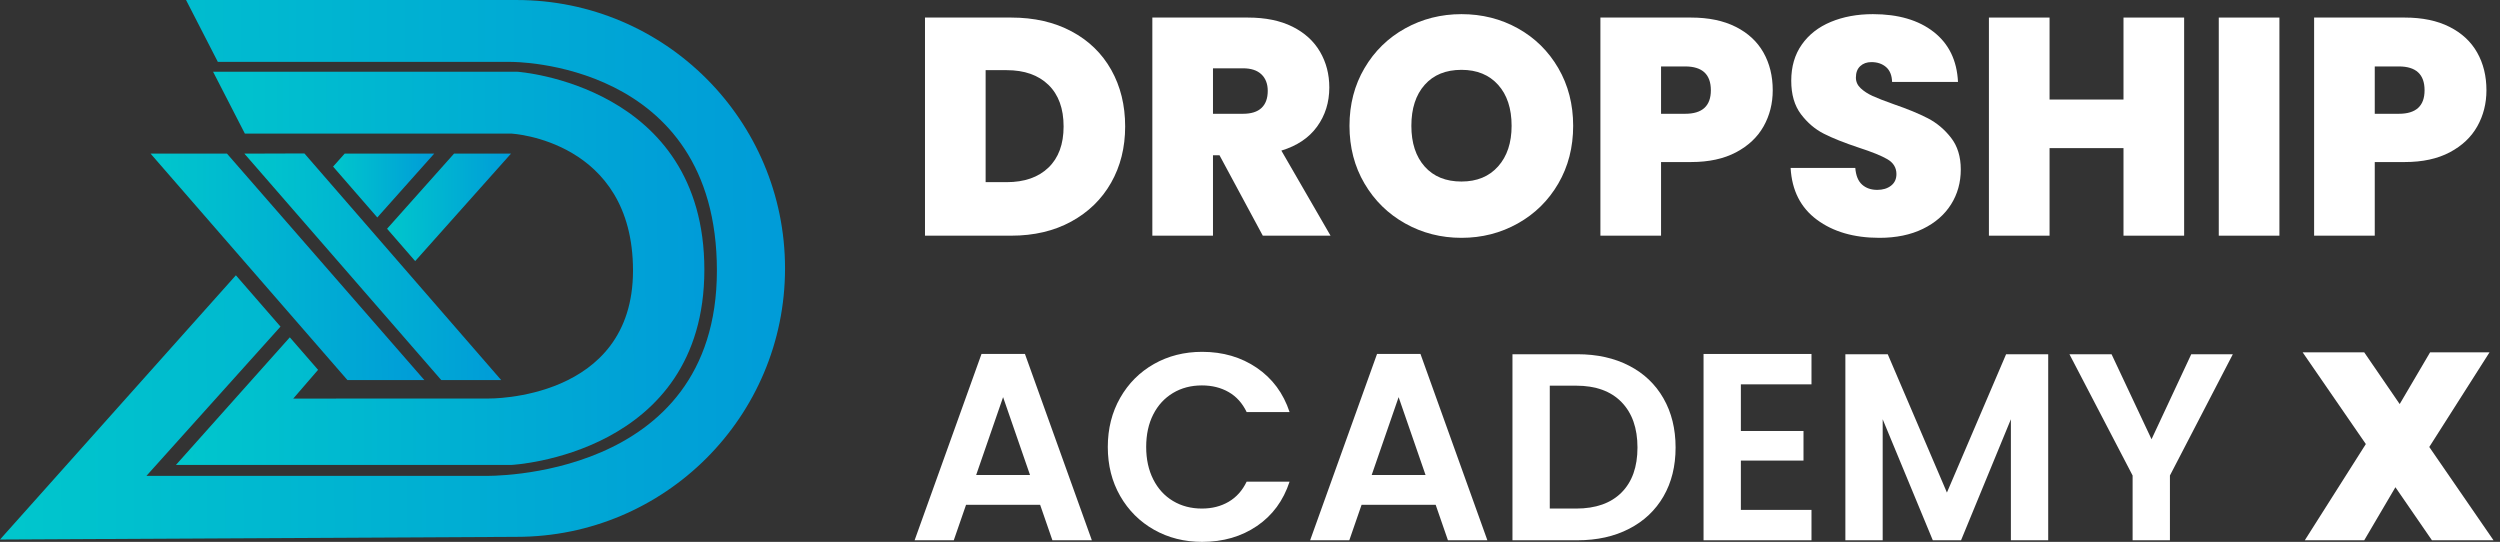 <svg xmlns="http://www.w3.org/2000/svg" width="203" height="44" viewBox="0 0 203 44" fill="none"><rect x="0" y="0" width="203" height="44" fill="#333333" stroke="none"/><g clip-path="url(#clip0_247_786)"><path d="M35.829 30.861L19.844 12.475L24.717 12.459L40.696 30.861" fill="url(#paint0_linear_247_786)"></path><path d="M28.212 30.862L12.227 12.475H18.431L34.459 30.863L28.212 30.862Z" fill="url(#paint1_linear_247_786)"></path><path d="M36.867 12.475L31.43 18.575L33.713 21.201L41.492 12.475H36.867Z" fill="url(#paint2_linear_247_786)"></path><path d="M42.01 5.825H17.302L19.884 10.85H41.558C41.558 10.85 51.4 11.394 51.4 21.971C51.4 32.547 39.678 32.359 39.678 32.359L23.812 32.365L25.828 30.031L23.533 27.391L14.289 37.75H41.558C41.558 37.75 57.194 36.946 57.194 21.905C57.194 6.865 42.01 5.825 42.01 5.825Z" fill="url(#paint3_linear_247_786)"></path><path d="M41.949 0.001H15.107L17.689 5.026H41.497C41.497 5.026 58.212 4.876 58.212 21.971C58.212 39.067 39.426 38.64 39.426 38.64H11.89L22.777 26.521L19.154 22.353L0 43.81L41.949 43.592C53.987 43.592 63.745 33.834 63.745 21.797C63.745 9.759 53.987 0.001 41.949 0.001Z" fill="url(#paint4_linear_247_786)"></path><path d="M27.986 12.475L27.047 13.528L30.637 17.658L35.257 12.475H27.986Z" fill="url(#paint5_linear_247_786)"></path><path d="M85.133 13.61C85.953 12.823 86.364 11.71 86.364 10.269C86.364 8.812 85.953 7.686 85.133 6.89C84.312 6.095 83.182 5.697 81.741 5.697H80.033V14.791H81.741C83.182 14.791 84.312 14.397 85.133 13.61ZM87.004 2.544C88.403 3.29 89.479 4.332 90.233 5.672C90.986 7.012 91.363 8.544 91.363 10.269C91.363 11.977 90.982 13.501 90.22 14.841C89.458 16.181 88.377 17.232 86.979 17.994C85.581 18.756 83.96 19.137 82.118 19.137H75.109V1.426H82.118C83.977 1.426 85.606 1.799 87.004 2.544Z" fill="white"></path><path d="M98.494 9.239H100.931C101.601 9.239 102.103 9.08 102.438 8.762C102.773 8.444 102.941 7.983 102.941 7.38C102.941 6.811 102.769 6.363 102.426 6.036C102.082 5.709 101.584 5.546 100.931 5.546H98.494V9.239ZM102.539 19.137L99.022 12.605H98.494V19.137H93.57V1.426H101.333C102.756 1.426 103.962 1.673 104.95 2.167C105.938 2.661 106.683 3.34 107.186 4.202C107.689 5.065 107.94 6.032 107.94 7.104C107.94 8.31 107.609 9.369 106.947 10.281C106.286 11.194 105.319 11.843 104.046 12.228L108.04 19.137H102.539Z" fill="white"></path><path d="M121.649 13.509C122.378 12.689 122.742 11.592 122.742 10.218C122.742 8.812 122.378 7.702 121.649 6.89C120.92 6.078 119.928 5.671 118.672 5.671C117.399 5.671 116.403 6.078 115.683 6.89C114.962 7.702 114.603 8.812 114.603 10.218C114.603 11.609 114.962 12.71 115.683 13.522C116.403 14.335 117.399 14.74 118.672 14.74C119.928 14.74 120.92 14.33 121.649 13.509ZM114.1 18.144C112.71 17.366 111.609 16.285 110.797 14.904C109.984 13.522 109.578 11.96 109.578 10.218C109.578 8.477 109.984 6.915 110.797 5.533C111.609 4.151 112.71 3.076 114.1 2.305C115.49 1.535 117.014 1.149 118.672 1.149C120.347 1.149 121.875 1.535 123.257 2.305C124.638 3.076 125.731 4.151 126.535 5.533C127.339 6.915 127.741 8.477 127.741 10.218C127.741 11.96 127.339 13.522 126.535 14.904C125.731 16.285 124.634 17.366 123.244 18.144C121.854 18.923 120.33 19.312 118.672 19.312C117.014 19.312 115.49 18.923 114.1 18.144Z" fill="white"></path><path d="M138.922 7.33C138.922 6.04 138.226 5.395 136.837 5.395H134.877V9.239H136.837C138.226 9.239 138.922 8.602 138.922 7.33ZM143.205 10.256C142.71 11.136 141.965 11.839 140.969 12.367C139.972 12.894 138.754 13.158 137.314 13.158H134.877V19.137H129.953V1.426H137.314C138.737 1.426 139.947 1.677 140.944 2.18C141.94 2.682 142.69 3.377 143.192 4.265C143.694 5.153 143.946 6.174 143.946 7.33C143.946 8.402 143.698 9.377 143.205 10.256Z" fill="white"></path><path d="M147.534 17.843C146.21 16.863 145.499 15.46 145.398 13.635H150.649C150.699 14.255 150.883 14.707 151.202 14.991C151.519 15.276 151.93 15.418 152.433 15.418C152.884 15.418 153.257 15.306 153.55 15.079C153.843 14.853 153.99 14.539 153.99 14.137C153.99 13.618 153.747 13.217 153.261 12.932C152.775 12.647 151.989 12.329 150.9 11.977C149.744 11.592 148.811 11.22 148.099 10.859C147.387 10.499 146.767 9.972 146.24 9.277C145.712 8.581 145.449 7.673 145.449 6.551C145.449 5.412 145.733 4.437 146.303 3.624C146.872 2.812 147.659 2.196 148.664 1.778C149.669 1.359 150.808 1.149 152.081 1.149C154.141 1.149 155.786 1.631 157.017 2.594C158.248 3.557 158.905 4.909 158.989 6.651H153.638C153.621 6.115 153.458 5.713 153.148 5.445C152.838 5.178 152.441 5.043 151.955 5.043C151.587 5.043 151.285 5.152 151.051 5.37C150.816 5.588 150.699 5.897 150.699 6.299C150.699 6.635 150.828 6.924 151.088 7.166C151.348 7.409 151.67 7.618 152.056 7.794C152.441 7.97 153.01 8.192 153.764 8.46C154.886 8.845 155.811 9.226 156.54 9.603C157.268 9.98 157.896 10.507 158.424 11.186C158.952 11.864 159.215 12.722 159.215 13.761C159.215 14.816 158.952 15.762 158.424 16.599C157.896 17.437 157.134 18.098 156.138 18.584C155.141 19.07 153.965 19.312 152.608 19.312C150.548 19.312 148.857 18.823 147.534 17.843Z" fill="white"></path><path d="M177.352 1.426V19.137H172.428V12.027H166.424V19.137H161.5V1.426H166.424V8.083H172.428V1.426H177.352Z" fill="white"></path><path d="M185.088 1.426V19.137H180.164V1.426H185.088Z" fill="white"></path><path d="M196.875 7.33C196.875 6.04 196.18 5.395 194.789 5.395H192.83V9.239H194.789C196.18 9.239 196.875 8.602 196.875 7.33ZM201.158 10.256C200.663 11.136 199.918 11.839 198.922 12.367C197.925 12.894 196.707 13.158 195.267 13.158H192.83V19.137H187.906V1.426H195.267C196.69 1.426 197.9 1.677 198.897 2.18C199.893 2.682 200.643 3.377 201.145 4.265C201.648 5.153 201.899 6.174 201.899 7.33C201.899 8.402 201.651 9.377 201.158 10.256Z" fill="white"></path><path d="M83.637 38.568L81.451 32.248L79.265 38.568H83.637ZM84.459 40.991H78.443L77.447 43.87H74.266L79.698 28.742H83.226L88.658 43.87H85.455L84.459 40.991Z" fill="white"></path><path d="M90.96 32.302C91.631 31.126 92.547 30.21 93.708 29.553C94.869 28.897 96.172 28.569 97.615 28.569C99.303 28.569 100.782 29.001 102.052 29.867C103.321 30.733 104.208 31.931 104.714 33.46H101.229C100.883 32.739 100.396 32.197 99.768 31.837C99.141 31.476 98.415 31.296 97.593 31.296C96.713 31.296 95.93 31.501 95.245 31.912C94.559 32.324 94.025 32.904 93.643 33.655C93.261 34.405 93.07 35.285 93.07 36.295C93.07 37.291 93.261 38.167 93.643 38.925C94.025 39.682 94.559 40.267 95.245 40.678C95.93 41.089 96.713 41.295 97.593 41.295C98.415 41.295 99.141 41.111 99.768 40.743C100.396 40.375 100.883 39.83 101.229 39.109H104.714C104.208 40.653 103.325 41.854 102.062 42.712C100.8 43.571 99.317 44 97.615 44C96.172 44 94.869 43.672 93.708 43.015C92.547 42.359 91.631 41.446 90.96 40.277C90.289 39.109 89.953 37.781 89.953 36.295C89.953 34.809 90.289 33.478 90.96 32.302Z" fill="white"></path><path d="M115.754 38.568L113.568 32.248L111.382 38.568H115.754ZM116.577 40.991H110.56L109.564 43.87H106.383L111.815 28.742H115.343L120.775 43.87H117.572L116.577 40.991Z" fill="white"></path><path d="M131.665 39.996C132.53 39.13 132.963 37.911 132.963 36.338C132.963 34.766 132.53 33.536 131.665 32.648C130.799 31.761 129.572 31.317 127.985 31.317H125.842V41.295H127.985C129.572 41.295 130.799 40.862 131.665 39.996ZM132.281 29.694C133.486 30.314 134.416 31.198 135.073 32.345C135.73 33.492 136.058 34.823 136.058 36.338C136.058 37.853 135.73 39.177 135.073 40.31C134.416 41.443 133.486 42.319 132.281 42.939C131.077 43.56 129.681 43.87 128.093 43.87H122.812V28.764H128.093C129.681 28.764 131.077 29.074 132.281 29.694Z" fill="white"></path><path d="M141.358 31.209V34.996H146.444V37.399H141.358V41.403H147.093V43.87H138.328V28.742H147.093V31.209H141.358Z" fill="white"></path><path d="M166.314 28.764V43.87H163.284V34.044L159.237 43.87H156.943L152.874 34.044V43.87H149.844V28.764H153.285L158.09 39.996L162.895 28.764H166.314Z" fill="white"></path><path d="M181.306 28.764L176.198 38.611V43.87H173.168V38.611L168.039 28.764H171.459L174.705 35.667L177.93 28.764H181.306Z" fill="white"></path><path d="M197.473 43.87L194.508 39.563L191.976 43.87H187.15L192.106 36.057L186.977 28.612H191.976L194.855 32.81L197.322 28.612H202.148L197.257 36.295L202.473 43.87H197.473Z" fill="white"></path></g><defs><linearGradient id="paint0_linear_247_786" x1="19.755" y1="21.849" x2="40.545" y2="21.773" gradientUnits="userSpaceOnUse"><stop stop-color="#00C7CC"></stop><stop offset="1" stop-color="#009CD8"></stop></linearGradient><linearGradient id="paint1_linear_247_786" x1="12.132" y1="21.858" x2="34.298" y2="21.772" gradientUnits="userSpaceOnUse"><stop stop-color="#00C7CC"></stop><stop offset="1" stop-color="#009CD8"></stop></linearGradient><linearGradient id="paint2_linear_247_786" x1="31.387" y1="16.928" x2="41.419" y2="16.89" gradientUnits="userSpaceOnUse"><stop stop-color="#00C7CC"></stop><stop offset="1" stop-color="#009CD8"></stop></linearGradient><linearGradient id="paint3_linear_247_786" x1="14.106" y1="22.116" x2="56.883" y2="21.93" gradientUnits="userSpaceOnUse"><stop stop-color="#00C7CC"></stop><stop offset="1" stop-color="#009CD8"></stop></linearGradient><linearGradient id="paint4_linear_247_786" x1="-0.271" y1="22.357" x2="63.282" y2="22.058" gradientUnits="userSpaceOnUse"><stop stop-color="#00C7CC"></stop><stop offset="1" stop-color="#009CD8"></stop></linearGradient><linearGradient id="paint5_linear_247_786" x1="27.012" y1="15.12" x2="35.198" y2="15.078" gradientUnits="userSpaceOnUse"><stop stop-color="#00C7CC"></stop><stop offset="1" stop-color="#009CD8"></stop></linearGradient><clipPath id="clip0_247_786"><rect width="202.475" height="44" fill="white"></rect></clipPath></defs></svg>